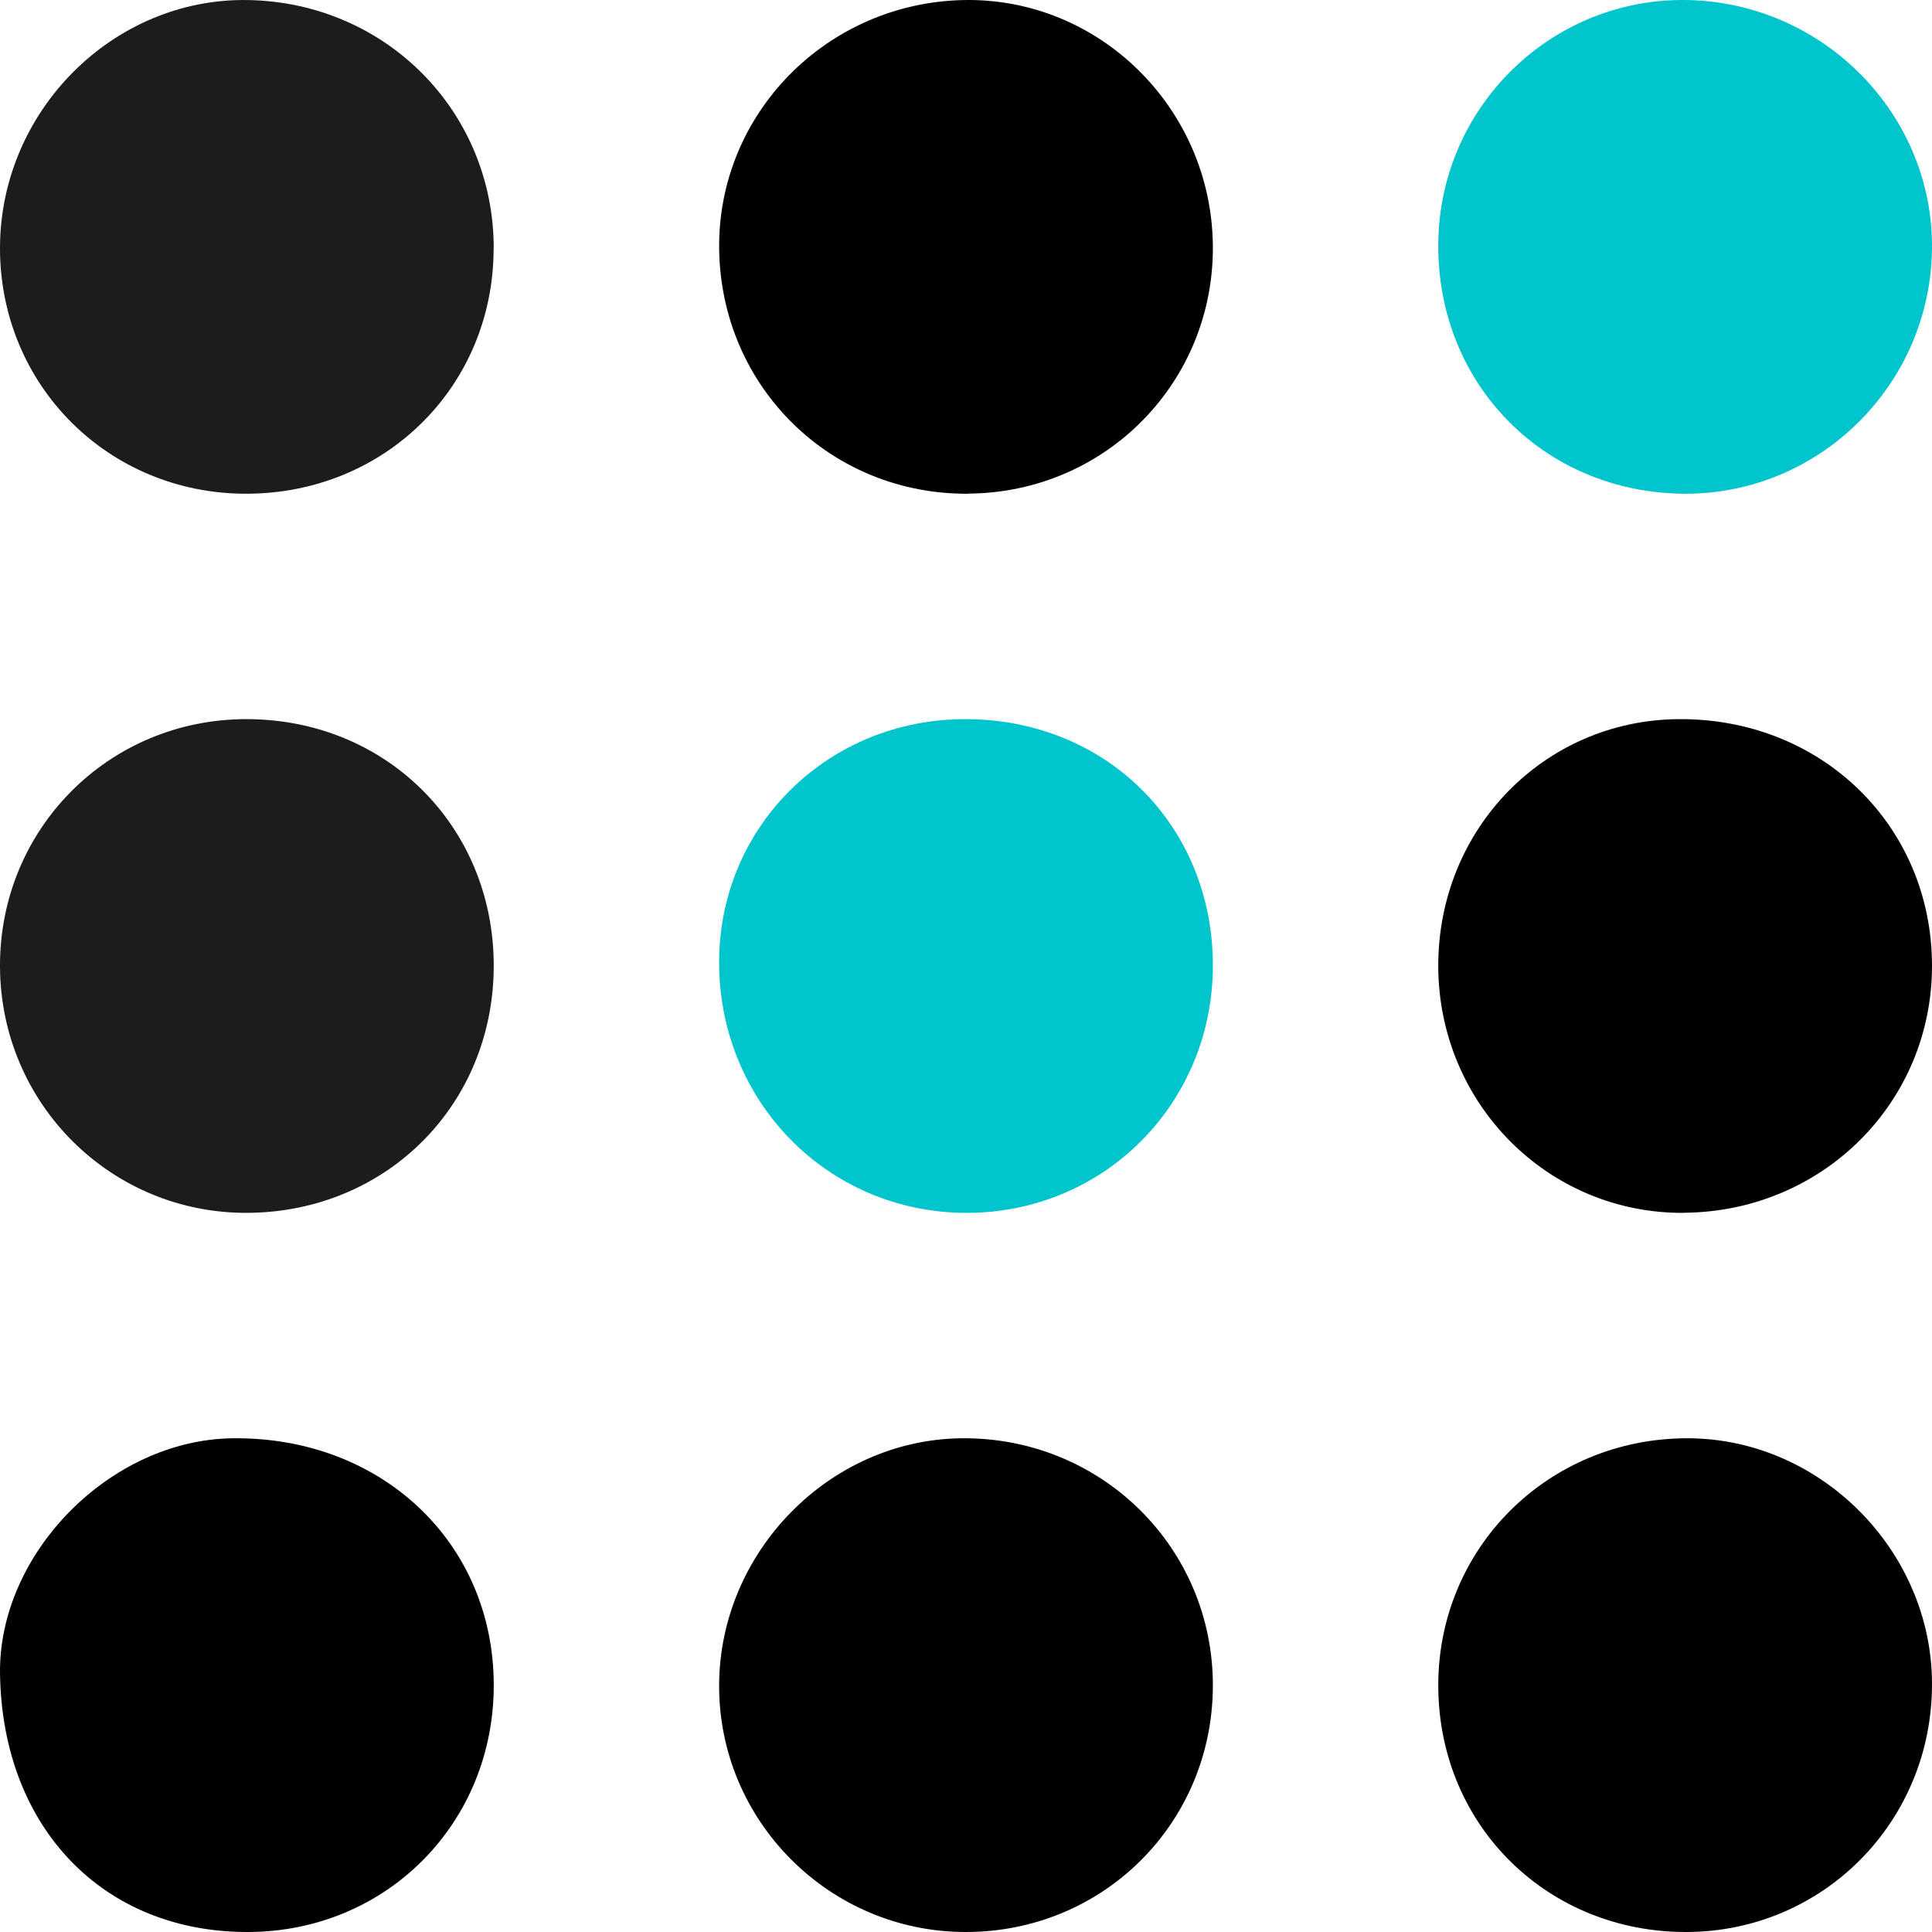 <?xml version="1.0" encoding="utf-8"?>
<svg xmlns="http://www.w3.org/2000/svg" width="180" height="180" viewBox="0 0 180 180" fill="none">
<g clip-path="url(#clip0_431_1019)">
<path d="M156.921 45.999C143.812 45.909 133.833 35.723 134.002 22.595C134.16 9.907 144.603 -0.245 157.226 0.004C169.906 0.253 180.145 10.677 179.998 23.194C179.852 35.848 169.488 46.079 156.921 45.999Z" fill="#01C5CD"/>
<path d="M90.249 45.999C77.445 46.112 67.206 36.103 67.003 23.267C66.811 10.646 77.004 0.253 89.808 0.004C102.386 -0.233 112.84 10.047 112.998 22.815C113.156 35.572 103.031 45.886 90.249 45.988V45.999Z" fill="black"/>
<path d="M157.198 180C144.255 180.068 134.137 170.166 134.002 157.288C133.855 144.309 144.21 133.955 157.289 134C169.588 134.045 179.943 144.433 180 156.802C180.056 169.634 169.939 179.932 157.198 180Z" fill="black"/>
<path d="M89.944 180C77.258 179.989 66.933 169.62 67 156.967C67.057 144.574 77.291 134.149 89.537 134.002C102.562 133.843 113.056 144.178 113 157.114C112.943 169.903 102.754 180.023 89.944 180Z" fill="black"/>
<path d="M89.996 67C103.057 67.034 112.955 76.868 113 89.858C113.045 102.745 102.921 112.977 90.097 113C77.092 113.023 66.822 102.506 67.002 89.333C67.172 76.788 77.284 66.966 89.996 67Z" fill="#01C5CD"/>
<path d="M156.955 112.999C144.267 113.124 134 102.821 134 89.966C134 77.235 143.872 67.103 156.367 67.001C169.665 66.888 179.977 76.906 180 89.943C180.023 102.685 169.834 112.863 156.955 112.988V112.999Z" fill="black"/>
<path d="M45.989 23.143C45.989 35.984 35.884 45.989 22.943 46C10.082 46.011 -0.056 35.849 0 23.018C0.057 10.301 10.559 -0.19 23.057 0.003C35.929 0.206 46 10.369 46 23.143H45.989Z" fill="#1C1C1C"/>
<path d="M46 156.899C46.068 169.821 36.022 179.966 23.132 180C9.628 180.045 0.242 170.297 0.003 156.004C-0.191 144.759 10.253 134.15 21.642 134.002C35.476 133.821 45.943 143.66 46 156.888V156.899Z" fill="black"/>
<path d="M46 89.88C46.045 102.824 36.106 112.874 23.142 112.999C10.404 113.113 0.068 102.88 0 90.085C-0.068 77.255 10.109 67.011 22.938 67C35.925 66.989 45.955 76.937 46 89.88Z" fill="#1C1C1C"/>
</g>
<defs>
<clipPath id="clip0_431_1019">
<rect width="180" height="180" fill="white"/>
</clipPath>
</defs>
</svg>